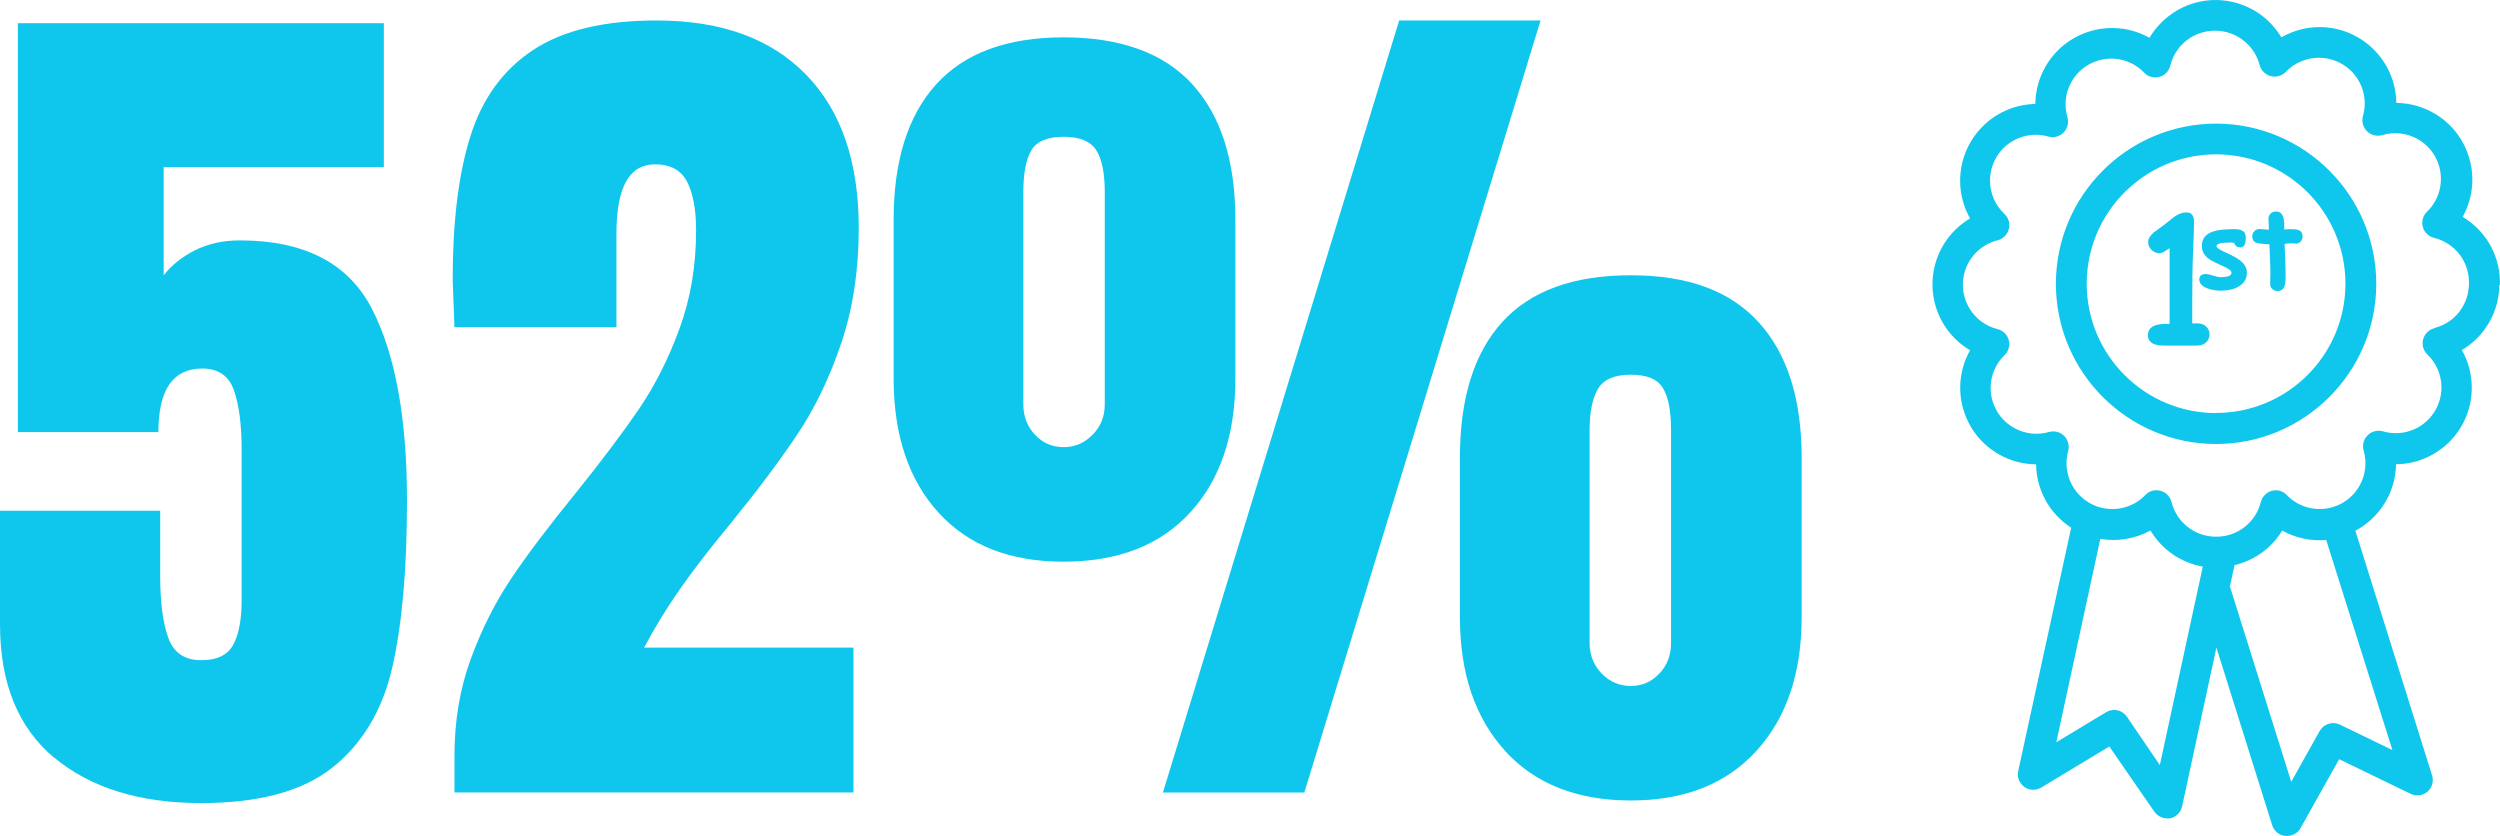 <?xml version="1.0" encoding="UTF-8"?><svg id="Layer_1" xmlns="http://www.w3.org/2000/svg" viewBox="0 0 222.24 74.31"><defs><style>.cls-1{fill:#0fc7ec;stroke-width:0px;}</style></defs><path class="cls-1" d="m222.23,25.34c0-.07,0-.14,0-.21.01-.1.01-.2,0-.3-.09-2.29-1.34-4.38-3.31-5.55,1.83-3.29.65-7.44-2.64-9.27-1-.56-2.12-.85-3.26-.86-.04-3.76-3.13-6.78-6.89-6.74-1.17.01-2.31.33-3.33.91-1.93-3.23-6.11-4.28-9.34-2.35-.98.59-1.8,1.41-2.38,2.39-3.29-1.84-7.44-.66-9.28,2.62-.56,1-.85,2.12-.87,3.26-3.76.08-6.75,3.19-6.68,6.96.02,1.13.33,2.24.88,3.22-3.24,1.92-4.3,6.09-2.39,9.33.58.98,1.4,1.8,2.39,2.39-1.84,3.28-.68,7.43,2.6,9.27,1,.56,2.13.86,3.27.87.03,2.28,1.2,4.39,3.12,5.63l-4.71,21.64c-.16.74.31,1.47,1.05,1.63.34.07.7.01,1-.17l6.05-3.65,4,5.79c.26.37.68.59,1.13.6h.26c.54-.11.96-.52,1.08-1.06l3.05-14.12,4.96,15.79c.16.52.62.9,1.17.95h.14c.49,0,.94-.24,1.19-.66l3.45-6.16,6.36,3.08c.49.24,1.08.16,1.49-.19.42-.36.58-.93.41-1.46l-6.82-21.75.22-.11c2.07-1.2,3.36-3.4,3.4-5.79,3.76-.04,6.78-3.12,6.73-6.88-.01-1.15-.31-2.27-.88-3.27,2.04-1.21,3.31-3.4,3.33-5.77Zm-30.23,42.67l-2.93-4.3c-.41-.6-1.22-.78-1.84-.4l-4.43,2.67,3.91-18.08c1.53.27,3.1,0,4.46-.74,1.01,1.7,2.71,2.87,4.65,3.21l-3.82,17.64Zm20.68-1.33l-4.67-2.26c-.65-.32-1.44-.07-1.8.56l-2.53,4.52-5.45-17.37.41-1.89c1.77-.42,3.29-1.52,4.24-3.07,1.19.66,2.55.95,3.91.83l5.89,18.69Zm3.72-37.5c-.74.19-1.18.93-1,1.67.06.25.19.47.37.65,1.63,1.54,1.69,4.12.15,5.74-1.05,1.11-2.63,1.53-4.1,1.1-.48-.13-1,0-1.35.36-.36.35-.49.87-.35,1.35.62,2.16-.62,4.42-2.78,5.04-1.45.42-3.02,0-4.06-1.09-.34-.36-.85-.5-1.32-.37-.48.13-.85.51-.98.99-.45,1.83-2.1,3.11-3.99,3.09h0c-1.87,0-3.5-1.27-3.95-3.09-.12-.48-.5-.86-.98-.99-.12-.03-.24-.05-.36-.05-.37,0-.73.15-.98.42-1.56,1.62-4.13,1.68-5.76.12-1.09-1.04-1.51-2.61-1.1-4.06.18-.74-.26-1.48-1-1.67-.23-.06-.47-.05-.7.01-2.16.62-4.42-.62-5.04-2.78-.42-1.45,0-3.01,1.08-4.05.54-.53.56-1.4.03-1.94-.18-.18-.4-.31-.65-.37-2.18-.54-3.51-2.75-2.97-4.93.36-1.46,1.51-2.61,2.97-2.97.74-.19,1.18-.93,1-1.67-.06-.25-.2-.49-.39-.67-1.64-1.54-1.72-4.11-.19-5.75,1.04-1.11,2.62-1.55,4.09-1.13.48.14.99,0,1.35-.35.35-.36.48-.88.35-1.36-.64-2.15.58-4.41,2.73-5.05,1.46-.43,3.04-.02,4.09,1.08.52.55,1.38.57,1.93.05.19-.18.32-.41.39-.67.44-1.82,2.07-3.11,3.95-3.11h0c1.87-.02,3.52,1.24,3.99,3.05.19.74.95,1.18,1.69.98.24-.06.46-.19.64-.37,1.55-1.62,4.13-1.68,5.76-.13,1.09,1.04,1.51,2.6,1.1,4.05-.14.48,0,1,.35,1.35.35.36.88.49,1.36.35,2.15-.64,4.41.58,5.05,2.73.43,1.46.02,3.04-1.08,4.09-.54.53-.55,1.4-.02,1.94.18.18.41.31.65.37,1.81.44,3.09,2.04,3.11,3.91v.16c0,1.87-1.27,3.51-3.09,3.95h0Zm-19.39-18.19c-7.86,0-14.24,6.37-14.25,14.23,0,7.86,6.37,14.24,14.23,14.25,7.86,0,14.24-6.37,14.25-14.23v-.02c-.01-7.85-6.38-14.22-14.23-14.23Zm0,25.73c-6.35,0-11.5-5.14-11.51-11.49,0-6.35,5.14-11.5,11.49-11.51,6.35,0,11.5,5.14,11.51,11.49,0,0,0,0,0,0,0,6.35-5.15,11.49-11.49,11.5Z"/><path class="cls-1" d="m195.38,30.72h-3.01c-.96,0-1.43-.31-1.43-.91,0-.68.53-1.02,1.6-1.02.1,0,.21,0,.33,0v-6.73c-.44.3-.73.46-.86.46-.28,0-.53-.1-.74-.3-.21-.2-.31-.44-.31-.71s.17-.56.51-.86l.86-.62.93-.74c.38-.27.75-.41,1.1-.41.45,0,.68.27.68.82,0,.6-.03,1.45-.08,2.54-.05,1.09-.08,2.65-.08,4.68v1.83h.5c.29,0,.54.09.74.28s.3.42.3.7-.1.51-.3.7c-.2.19-.45.28-.74.28Z"/><path class="cls-1" d="m199.19,21.99c-.32,0-.51-.13-.58-.4-.13-.02-.26-.03-.4-.03-.78,0-1.17.11-1.17.32,0,.13.23.3.7.51.64.29,1.07.52,1.3.69.47.34.7.72.7,1.15,0,.56-.26.98-.78,1.27-.42.23-.93.34-1.54.34-.43,0-.82-.07-1.18-.2-.48-.18-.73-.45-.73-.8,0-.32.19-.48.58-.48.15,0,.36.05.64.14s.5.14.65.14c.66,0,.99-.13.99-.4,0-.16-.23-.35-.68-.55-.67-.29-1.09-.51-1.28-.64-.46-.32-.68-.71-.68-1.17,0-.65.34-1.09,1.03-1.31.4-.13,1.02-.2,1.84-.2.32,0,.56.04.72.13.21.11.32.32.32.63,0,.58-.16.87-.47.87Z"/><path class="cls-1" d="m204.03,21.64c-.07,0-.15,0-.24,0s-.17,0-.24,0c-.13,0-.29.01-.46.04.06,1.31.09,2.16.09,2.56,0,.04,0,.12,0,.24s0,.21,0,.28c0,.74-.23,1.11-.7,1.11-.18,0-.33-.05-.46-.16-.14-.12-.21-.26-.21-.44,0-.12,0-.29.01-.52s.01-.41.01-.52c0-.39-.03-1.23-.09-2.51-.2,0-.5-.04-.91-.08s-.61-.25-.61-.63c0-.18.06-.33.18-.46s.28-.19.48-.19c.12,0,.39.02.82.06,0-.1-.01-.27-.02-.51-.01-.21-.02-.37-.02-.48,0-.18.07-.33.2-.45s.29-.18.48-.18c.48,0,.72.4.72,1.21v.4c.19-.03.35-.04.48-.04.37,0,.63.02.76.07.26.09.39.29.39.59,0,.18-.06.34-.19.46s-.29.18-.48.18Z"/><path class="cls-1" d="m4.85,67.39c-3.23-2.68-4.85-6.64-4.85-11.89v-10.1h14.24v5.81c0,2.33.24,4.16.72,5.49.48,1.33,1.46,1.99,2.94,1.99,1.38,0,2.32-.45,2.82-1.35.5-.9.76-2.23.76-3.98v-13.44c0-2.17-.23-3.91-.68-5.21-.45-1.3-1.39-1.95-2.82-1.95-2.6,0-3.9,1.88-3.9,5.65H1.59V2.06h32.53v12.8H14.55v9.62c.69-.9,1.62-1.64,2.78-2.23,1.17-.58,2.49-.88,3.98-.88,5.73,0,9.64,2.02,11.73,6.04,2.09,4.03,3.14,9.73,3.14,17.1,0,6.1-.44,11.04-1.31,14.83-.87,3.79-2.64,6.75-5.29,8.87-2.65,2.12-6.55,3.18-11.69,3.18-5.46,0-9.81-1.34-13.04-4.02Z"/><path class="cls-1" d="m40.4,67.19c0-3.13.49-6.02,1.47-8.67.98-2.65,2.19-5.04,3.62-7.16,1.43-2.12,3.31-4.61,5.65-7.48,2.39-2.97,4.28-5.49,5.69-7.56,1.4-2.07,2.6-4.44,3.58-7.12.98-2.68,1.47-5.58,1.47-8.71,0-1.85-.27-3.3-.8-4.33-.53-1.03-1.48-1.55-2.86-1.55-2.28,0-3.42,2.04-3.42,6.12v8.35h-14.4l-.16-4.21c0-5.2.53-9.46,1.59-12.8,1.06-3.34,2.92-5.89,5.57-7.63,2.65-1.75,6.31-2.62,10.97-2.62,5.73,0,10.15,1.6,13.28,4.81,3.13,3.21,4.69,7.75,4.69,13.64,0,3.77-.52,7.17-1.55,10.22-1.03,3.05-2.31,5.71-3.82,7.99-1.51,2.28-3.51,4.96-6,8.03-1.8,2.17-3.3,4.11-4.49,5.81-1.19,1.7-2.27,3.45-3.22,5.25h18.61v12.88h-35.47v-3.26Z"/><path class="cls-1" d="m83.42,45.56c-2.65-2.92-3.98-6.89-3.98-11.93v-14.08c0-5.25,1.26-9.27,3.78-12.05,2.52-2.78,6.29-4.18,11.33-4.18s8.91,1.39,11.45,4.18,3.82,6.8,3.82,12.05v14.08c0,5.04-1.34,9.01-4.02,11.93-2.68,2.92-6.43,4.37-11.25,4.37s-8.48-1.46-11.13-4.37Zm13.72-6.92c.72-.74,1.07-1.64,1.07-2.7v-18.85c0-1.7-.25-2.94-.76-3.74-.5-.79-1.47-1.19-2.9-1.19s-2.39.4-2.86,1.19c-.48.8-.72,2.04-.72,3.74v18.85c0,1.06.34,1.96,1.03,2.7.69.74,1.54,1.11,2.55,1.11s1.87-.37,2.58-1.11Zm6.24,31.81L124.38,1.82h12.57l-21,68.63h-12.57Zm30.42-3.7c-2.68-2.94-4.02-6.91-4.02-11.89v-14.16c0-5.3,1.26-9.33,3.78-12.09,2.52-2.76,6.32-4.14,11.41-4.14s8.83,1.39,11.37,4.18,3.82,6.8,3.82,12.05v14.16c0,4.98-1.34,8.95-4.02,11.89-2.68,2.94-6.4,4.41-11.17,4.41s-8.5-1.47-11.18-4.41Zm13.72-6.88c.69-.74,1.03-1.64,1.03-2.7v-18.93c0-1.7-.24-2.94-.72-3.74-.48-.8-1.43-1.19-2.86-1.19s-2.4.41-2.9,1.23c-.5.82-.76,2.06-.76,3.7v18.93c0,1.06.36,1.96,1.07,2.7.72.74,1.58,1.11,2.59,1.11s1.85-.37,2.54-1.11Z"/></svg>